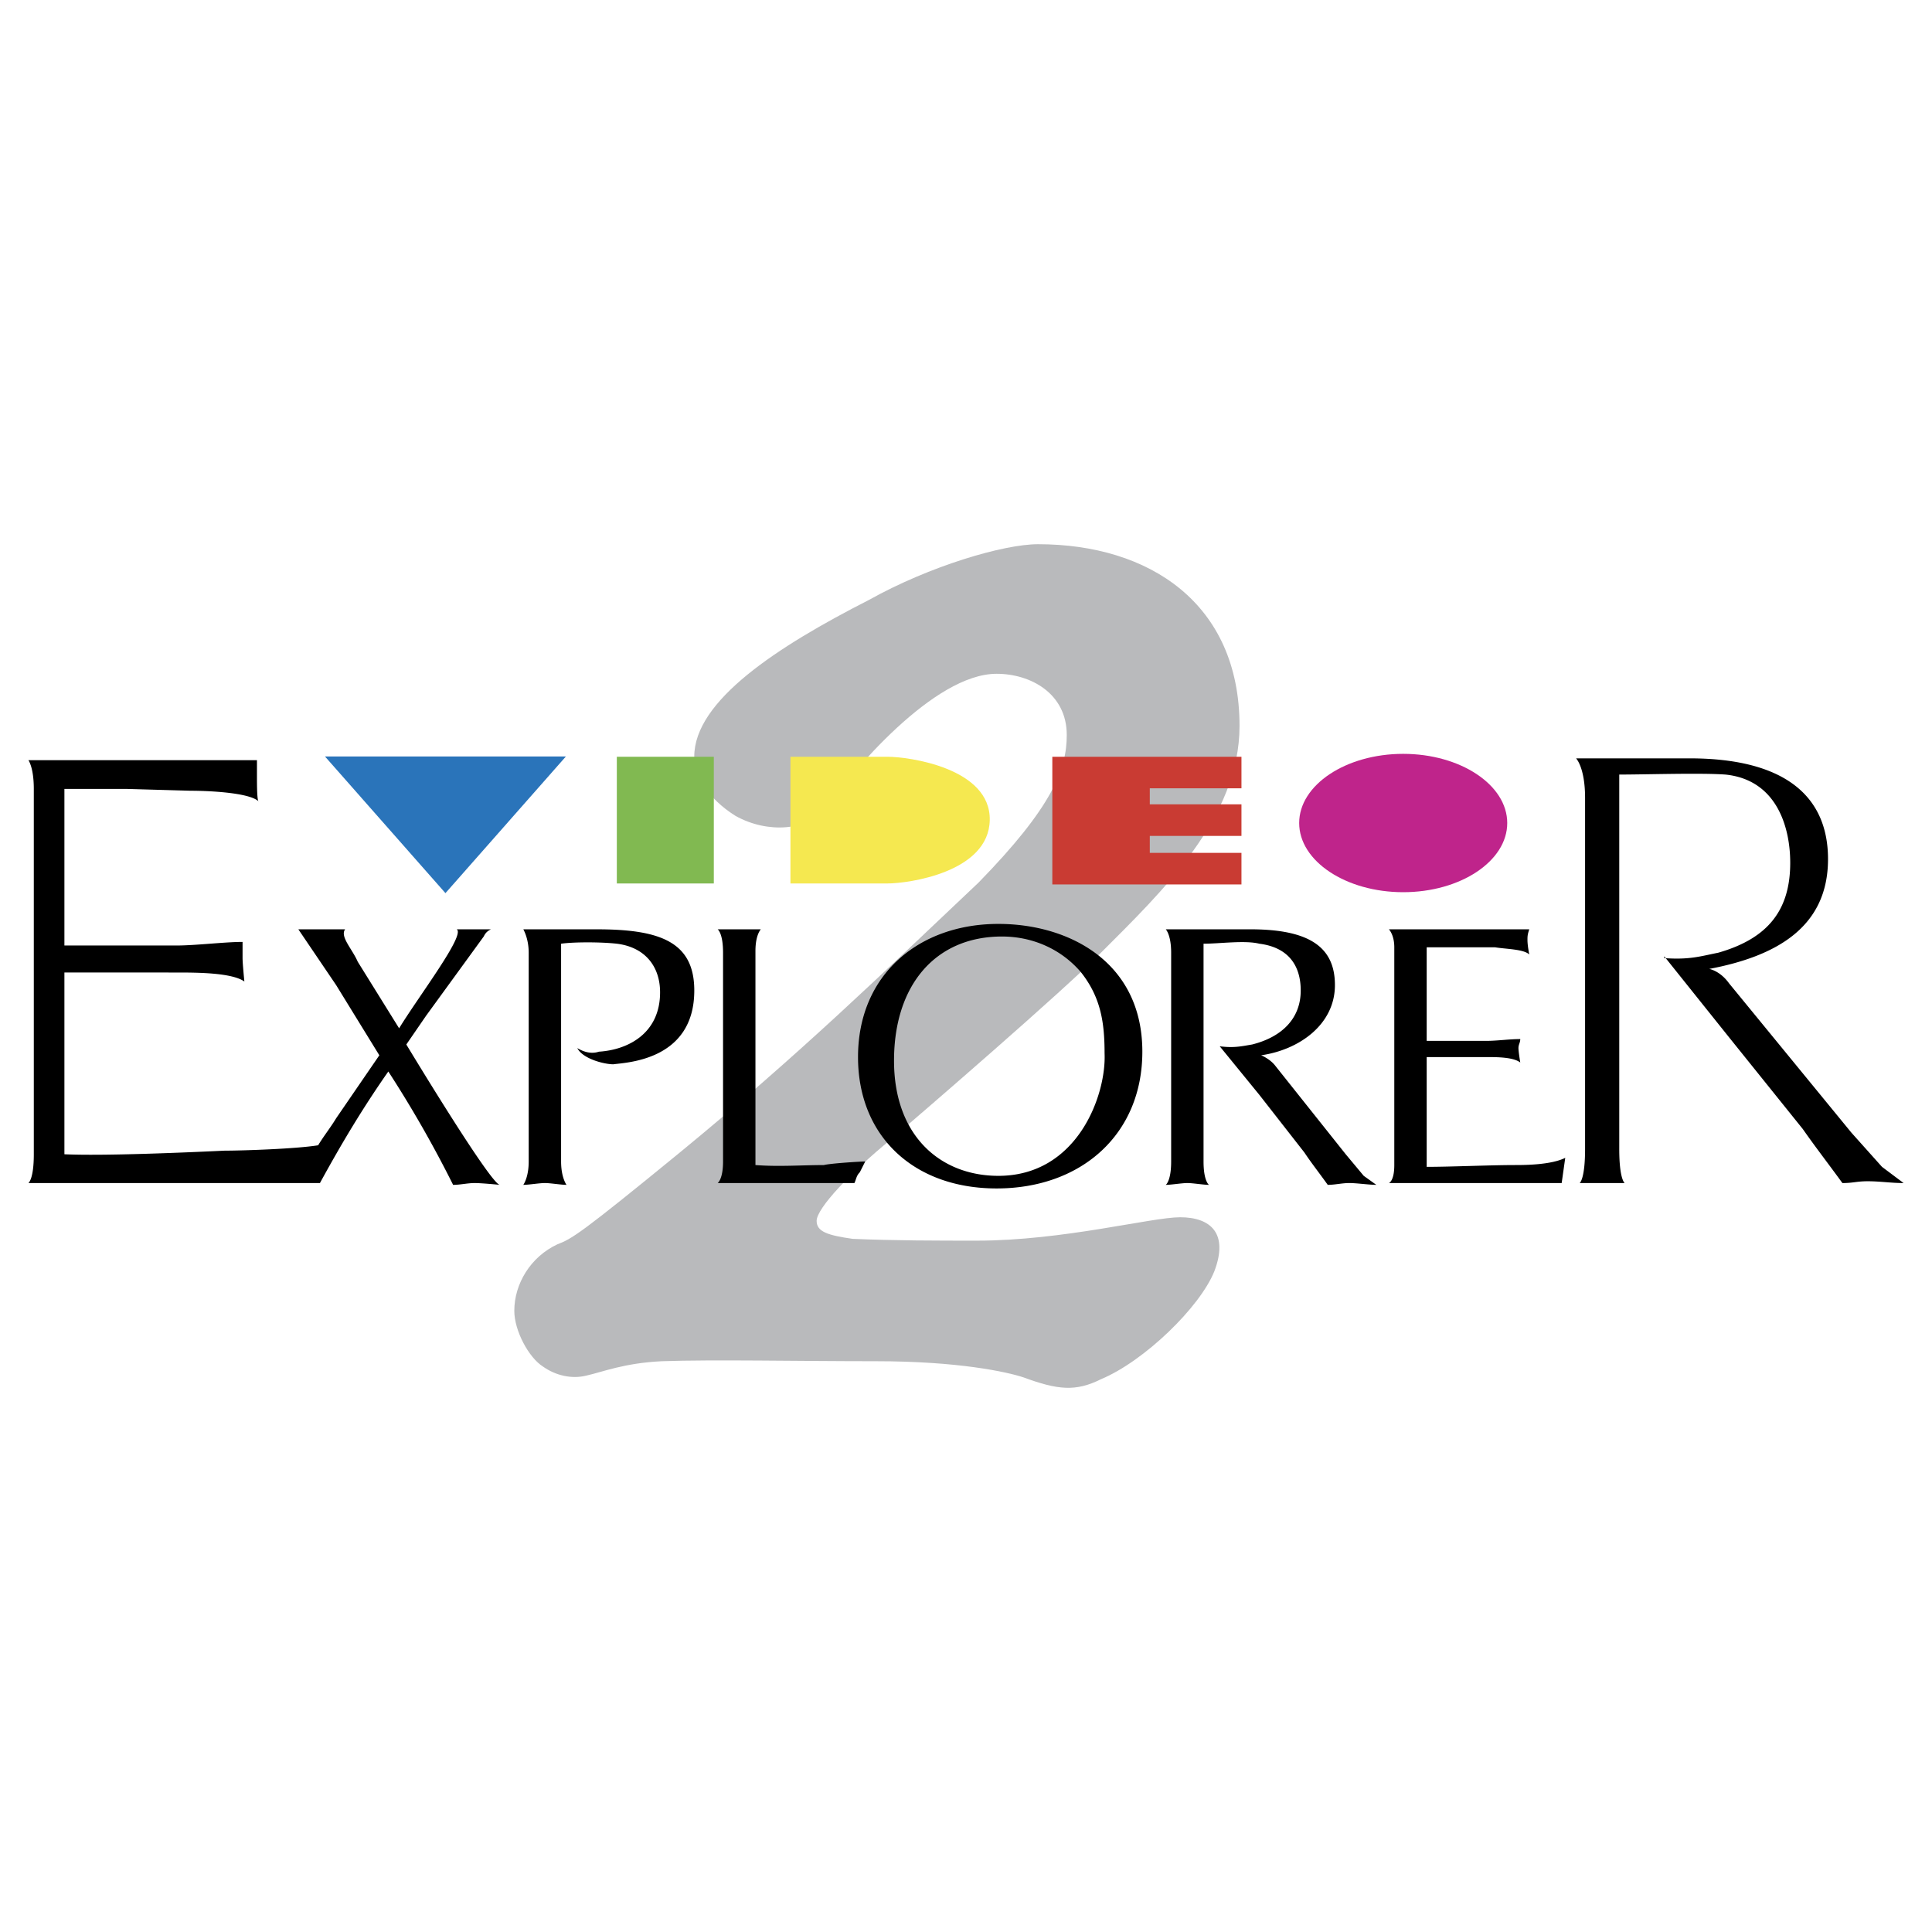 <svg xmlns="http://www.w3.org/2000/svg" width="2500" height="2500" viewBox="0 0 192.756 192.756"><g fill-rule="evenodd" clip-rule="evenodd"><path fill="#fff" d="M0 0h192.756v192.756H0V0z"/><path d="M123.668 72.429c0 9.157-7.719 16.518-13.824 22.623-4.129 4.13-17.236 15.441-21.007 18.673-3.95 3.232-7.361 6.822-7.361 8.08 0 1.076 1.077 1.436 3.591 1.795 4.129.18 8.618.18 12.388.18 8.619 0 17.416-2.334 20.289-2.334 3.053 0 4.848 1.615 3.412 5.387-1.438 3.59-7.004 8.977-11.312 10.771-2.514 1.258-4.309 1.078-7.721-.18-1.615-.537-6.463-1.615-14.722-1.615-7.9 0-16.159-.18-21.366 0-3.771.18-5.925 1.078-7.541 1.436-1.436.359-3.052 0-4.309-.896-1.437-.898-2.873-3.592-2.873-5.566 0-2.693 1.616-5.387 4.309-6.643 1.437-.539 2.334-1.078 12.209-9.158 12.029-9.875 20.109-17.773 29.804-26.931 7.361-7.541 8.797-11.312 8.797-14.723 0-4.13-3.59-6.104-7.002-6.104-6.284 0-14.542 9.875-17.056 13.466-1.795 2.154-5.746 2.514-8.978.718-2.873-1.795-4.129-4.129-4.129-5.925 0-5.565 8.259-10.952 17.416-15.621 6.104-3.411 13.466-5.566 16.878-5.566 11.131-.002 20.108 5.924 20.108 18.133z" fill="#b9babc"/><path d="M52.749 95.051v20.828c0 1.615-.539 2.334-.539 2.334.539 0 1.616-.18 2.155-.18s1.616.18 2.155.18c0 0-.539-.719-.539-2.334V94.154c1.256-.18 3.95-.18 5.566 0 2.873.359 4.309 2.334 4.309 4.848 0 4.129-3.231 5.746-6.104 5.924-.538.18-1.257.18-2.154-.357.539 1.076 2.693 1.615 3.591 1.615 1.257-.18 8.08-.359 8.08-7.361 0-4.848-3.412-6.105-9.695-6.105h-7.362c-.003-.001.537.897.537 2.333zM72.139 115.879V95.051c0-1.975-.539-2.334-.539-2.334H75.909s-.538.539-.538 2.155v21.366c2.334.18 4.668 0 6.822 0 .718-.18 3.771-.359 4.13-.359l-.539 1.078c-.359.357-.359.717-.539 1.076H71.601s.538-.359.538-2.154zM107.869 97.027c-1.975-2.335-4.848-3.591-7.9-3.591-6.643 0-10.772 4.847-10.772 12.388s4.668 11.49 10.413 11.49c7.9 0 10.773-8.078 10.594-12.209-.001-3.05-.36-5.564-2.335-8.078zm-22.264 8.438c0-8.258 6.105-13.286 14.004-13.286 7.004 0 14.363 3.771 14.363 12.747 0 8.26-6.104 13.646-14.543 13.646-8.258 0-13.824-5.207-13.824-13.107zM121.693 104.389c1.438.18 2.156 0 3.232-.18 2.873-.719 4.848-2.514 4.848-5.387 0-2.514-1.256-4.309-4.129-4.668-1.438-.359-3.951 0-5.566 0v21.725c0 1.975.539 2.334.539 2.334-.539 0-1.617-.18-2.154-.18-.539 0-1.617.18-2.154.18 0 0 .537-.359.537-2.334V95.051c0-1.795-.537-2.334-.537-2.334h8.438c5.926 0 8.439 1.796 8.439 5.566 0 3.951-3.592 6.465-7.361 7.002 0 0 .896.359 1.436 1.078l7.002 8.797 1.797 2.154 1.256.898c-.719 0-1.975-.18-2.693-.18s-1.436.18-2.154.18c-.898-1.256-1.615-2.154-2.334-3.232l-4.488-5.744-3.954-4.847zM31.742 114.264c.539-.898 1.257-1.797 1.795-2.693l4.309-6.285-4.309-7.002-3.771-5.566h4.668c-.539.719.718 1.975 1.257 3.232l4.129 6.643c1.975-3.23 6.643-9.335 5.746-9.875h3.412c-.359.18-.539.359-.718.719l-5.746 7.9-1.975 2.873s8.439 14.004 9.336 14.004c0 0-1.795-.18-2.513-.18s-1.437.18-2.155.18a115.38 115.38 0 0 0-6.464-11.311c-2.514 3.59-4.668 7.182-6.823 11.131H2.834s.539-.359.539-2.873V78.714c0-2.155-.539-2.873-.539-2.873h22.803v1.795c0 .539 0 2.334.18 2.334-.898-.898-5.027-1.078-6.823-1.078l-6.284-.179H6.426v15.621h11.132c1.975 0 4.848-.359 6.643-.359v1.616c0 .539.18 2.333.18 2.333-1.257-.896-4.848-.896-6.823-.896H6.426v18.133c3.95.18 12.209-.18 15.979-.359 1.796-.001 7.182-.181 9.337-.538zM155.809 118.033H138.57s.539-.18.539-1.795V94.513c0-1.257-.539-1.796-.539-1.796h14.006c-.18.539-.18.719-.18 1.077 0 .539.18 1.437.18 1.437-.539-.539-2.334-.539-3.412-.718h-6.823v9.336h5.926c1.076 0 2.334-.18 3.41-.18 0 .359-.18.539-.18.898 0 .357.18 1.436.18 1.436-.717-.539-2.334-.539-3.41-.539h-5.926v10.953c2.334 0 6.463-.18 8.797-.18.898 0 3.592 0 5.027-.719l-.356 2.515zM161.553 114.621c0 3.053.539 3.412.539 3.412H157.604s.539-.359.539-3.412v-35.01c0-3.053-.898-3.95-.898-3.95h11.311c9.518 0 13.826 3.771 13.826 10.055 0 6.823-5.207 9.695-11.85 10.953 0 0 1.076.18 1.975 1.436l12.209 14.902 3.053 3.412 2.154 1.615c-1.258 0-2.334-.18-3.592-.18-1.076 0-1.436.18-2.514.18-1.436-1.975-2.693-3.59-3.949-5.387l-7.361-9.156-6.465-8.08v.18c2.514.18 3.592-.18 5.387-.539 5.027-1.436 7.182-4.309 7.182-8.977 0-3.411-1.256-8.259-6.463-8.797-2.514-.18-7.9 0-10.594 0-.001-.001-.001 33.933-.001 37.343z"/><path fill="#2a74ba" d="M44.442 89.108l-12.02-13.636h24.039L44.442 89.108z"/><path fill="#81b951" d="M61.541 75.502h9.677v12.642h-9.677V75.502z"/><path d="M78.863 75.502h9.677c2.106 0 10.306 1.112 10.208 6.32-.096 5.207-8.103 6.321-10.208 6.321h-9.677V75.502z" fill="#f5e850"/><path fill="#c93b33" d="M104.99 75.502h18.871v3.149h-9.146v1.598h9.146v3.148h-9.146v1.695h9.146v3.149H104.99V75.502z"/><path d="M139.998 75.212c5.717 0 10.379 3.1 10.379 6.902s-4.662 6.901-10.379 6.901-10.379-3.1-10.379-6.901 4.662-6.902 10.379-6.902z" fill="#bf248b"/></g></svg>